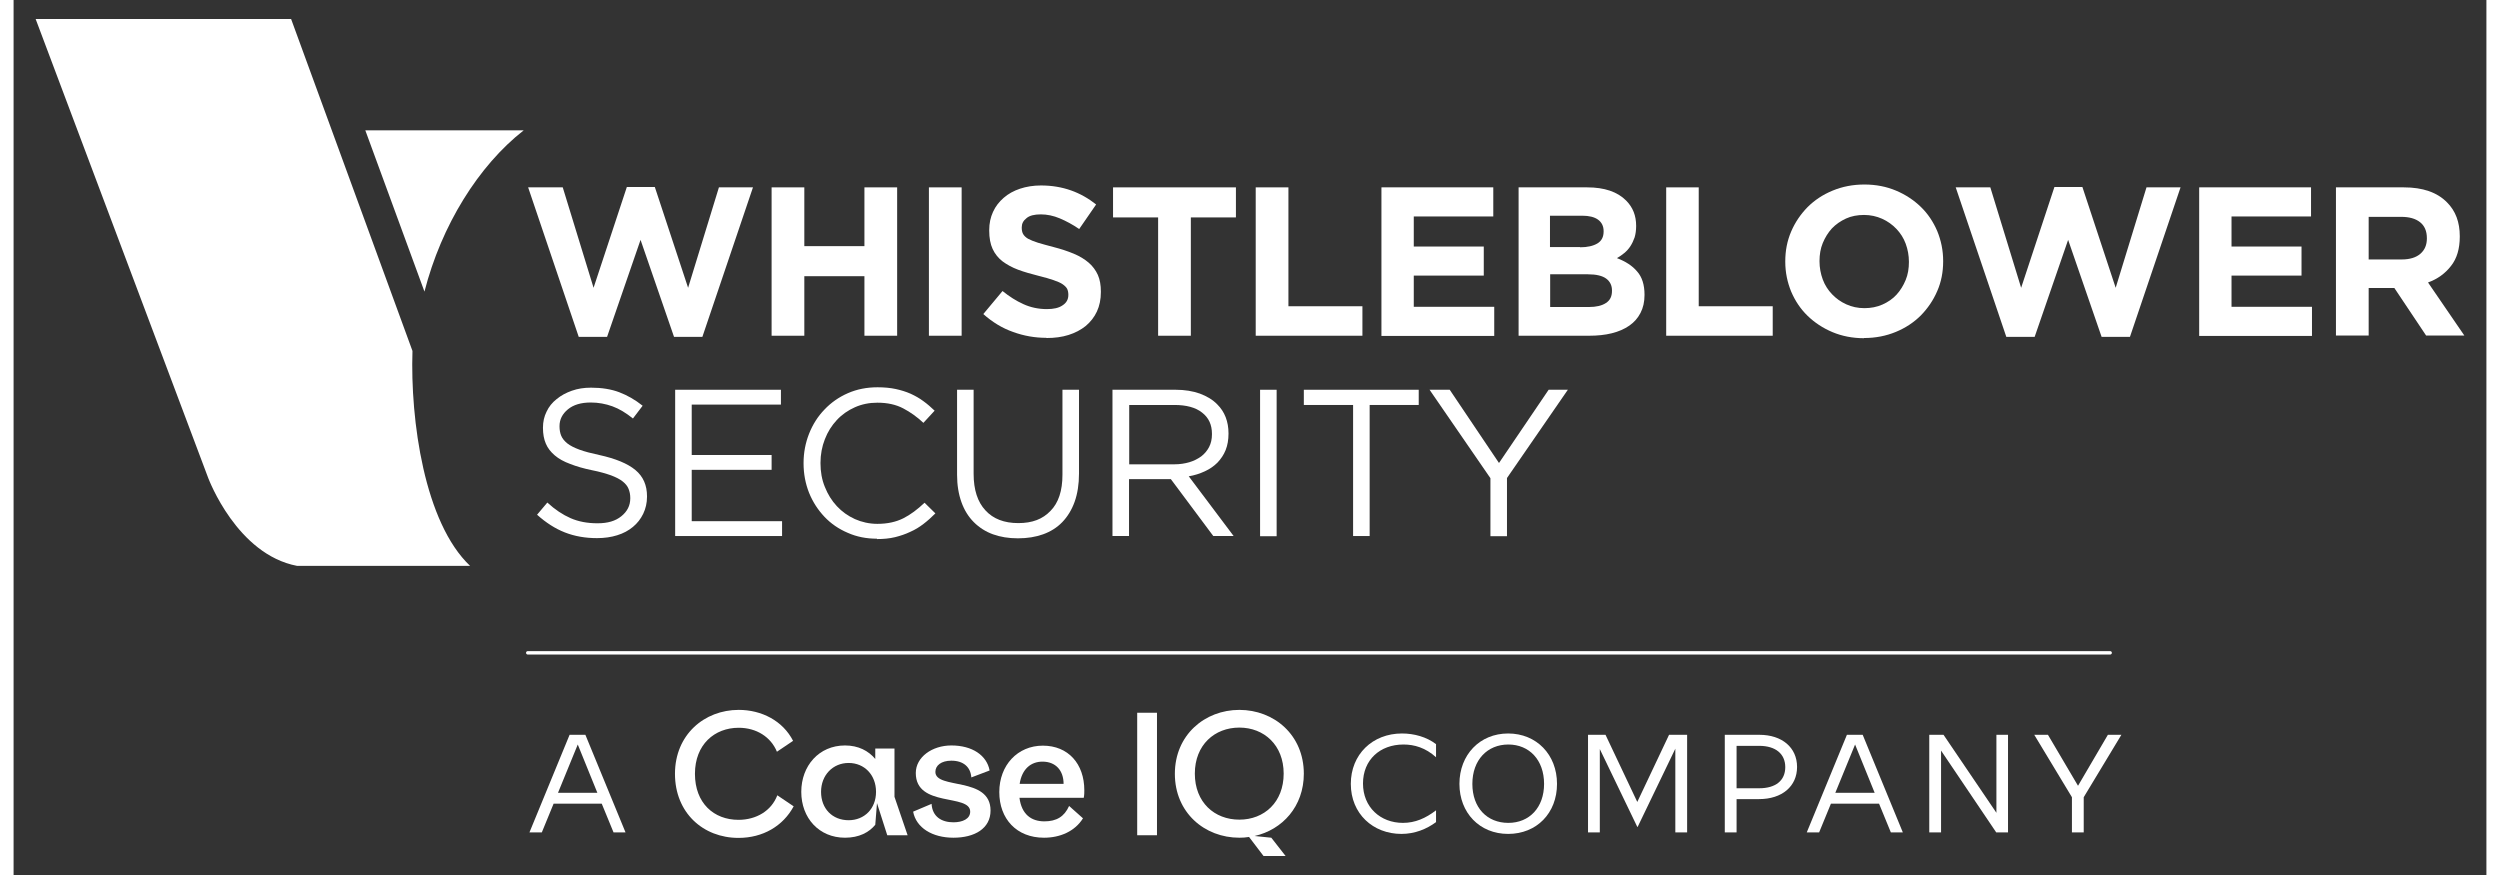 <svg xmlns:xlink="http://www.w3.org/1999/xlink" id="Layer_1" data-name="Layer 1" xmlns="http://www.w3.org/2000/svg" viewBox="0 0 130 46" width="200"  height="70" >
  <rect x="0" y="0" width="130" height="46" fill="#333333" stroke="none"/>
  <defs>
    <style>
      .cls-1 {
        fill: #fff;
      }
    </style>
  </defs>
  <path class="cls-1" d="M30.67,28.29c-.62,0-1.18-.1-1.69-.3-.51-.2-.99-.51-1.46-.93l.54-.64c.4.37.81.64,1.22.82.41.18.88.27,1.42.27s.94-.12,1.25-.37c.31-.25.47-.56.47-.94v-.02c0-.18-.03-.33-.09-.48s-.16-.27-.31-.39c-.15-.12-.35-.22-.61-.32-.26-.09-.59-.19-1-.27-.44-.09-.82-.2-1.15-.33-.33-.12-.6-.27-.81-.45-.21-.18-.37-.38-.47-.62-.1-.23-.15-.51-.15-.82v-.02c0-.3.06-.58.19-.84.12-.26.3-.48.53-.66.23-.19.49-.33.8-.44.31-.11.64-.16,1.01-.16.56,0,1.06.08,1.48.24.42.16.83.39,1.23.71l-.51.67c-.36-.29-.72-.51-1.08-.64-.36-.13-.74-.2-1.14-.2-.51,0-.91.12-1.2.36-.29.24-.44.53-.44.88v.02c0,.18.03.35.09.49.06.14.16.27.32.4.15.12.37.23.64.33.27.1.62.19,1.04.28.86.19,1.49.45,1.9.79s.61.8.61,1.38v.02c0,.33-.07.63-.2.9-.13.27-.31.5-.54.69-.23.19-.5.34-.83.44-.32.1-.67.15-1.06.15Z"/>
  <path class="cls-1" d="M34.78,20.49h5.56v.78h-4.69v2.65h4.2v.78h-4.2v2.7h4.75v.78h-5.62v-7.7Z"/>
  <path class="cls-1" d="M45.39,28.32c-.56,0-1.07-.1-1.54-.31-.47-.2-.88-.48-1.22-.84-.34-.36-.61-.77-.81-1.26-.19-.48-.29-1-.29-1.55v-.02c0-.54.1-1.06.29-1.54.19-.48.46-.91.81-1.27.34-.36.75-.65,1.23-.86.48-.21,1-.31,1.56-.31.35,0,.67.03.95.09.28.06.54.14.79.25.24.11.47.24.67.39.21.15.4.32.59.5l-.59.64c-.33-.31-.68-.56-1.06-.76-.38-.2-.83-.3-1.36-.3-.43,0-.82.08-1.18.24-.36.16-.68.38-.95.67-.27.29-.48.62-.63,1.01-.15.38-.23.8-.23,1.24v.02c0,.45.07.86.23,1.25.15.38.36.72.63,1.01.27.29.58.51.95.68.36.16.76.25,1.18.25.53,0,.98-.1,1.36-.29.38-.19.75-.47,1.12-.82l.57.56c-.2.2-.41.39-.62.55-.22.17-.45.31-.7.42-.25.12-.52.21-.8.28-.29.07-.6.1-.96.1Z"/>
  <path class="cls-1" d="M52.79,28.3c-.48,0-.91-.07-1.3-.21-.39-.14-.73-.36-1.01-.64-.28-.28-.5-.63-.65-1.05-.15-.42-.23-.9-.23-1.44v-4.47h.87v4.42c0,.84.21,1.48.62,1.92.41.45.99.67,1.73.67s1.28-.21,1.69-.64c.42-.42.63-1.06.63-1.9v-4.47h.87v4.41c0,.56-.08,1.06-.23,1.48-.15.42-.37.78-.65,1.07-.28.29-.62.5-1.01.64-.39.14-.83.21-1.31.21Z"/>
  <path class="cls-1" d="M57.78,20.49h3.31c.48,0,.9.07,1.27.2.37.14.68.32.92.57.19.19.34.41.44.67.1.26.15.54.15.85v.02c0,.32-.05.61-.15.86-.1.25-.25.47-.43.66-.19.19-.41.34-.67.46-.26.12-.54.21-.84.26l2.36,3.14h-1.07l-2.23-2.99h-2.2v2.99h-.87v-7.7ZM61.02,24.41c.29,0,.55-.04.79-.11.24-.07.45-.18.63-.31.18-.14.31-.3.41-.49.1-.19.15-.42.15-.67v-.02c0-.48-.17-.85-.52-1.12-.34-.27-.83-.4-1.45-.4h-2.38v3.12h2.37Z"/>
  <path class="cls-1" d="M65.53,20.49h.87v7.7h-.87v-7.7Z"/>
  <path class="cls-1" d="M70.41,21.29h-2.58v-.8h6.04v.8h-2.58v6.89h-.87v-6.89Z"/>
  <path class="cls-1" d="M77.64,25.14l-3.2-4.65h1.06l2.59,3.85,2.61-3.85h1.01l-3.2,4.64v3.06h-.87v-3.05Z"/>
  <path class="cls-1" d="M27.03,9.85h1.84l1.62,5.28,1.75-5.3h1.47l1.75,5.3,1.62-5.28h1.79l-2.66,7.86h-1.49l-1.76-5.1-1.76,5.1h-1.49l-2.66-7.86Z"/>
  <path class="cls-1" d="M39.85,9.85h1.72v3.09h3.16v-3.09h1.72v7.8h-1.72v-3.13h-3.16v3.13h-1.72v-7.8Z"/>
  <path class="cls-1" d="M48.12,9.85h1.72v7.8h-1.72v-7.8Z"/>
  <path class="cls-1" d="M54.29,17.76c-.59,0-1.18-.1-1.75-.31-.57-.2-1.09-.52-1.56-.94l1.01-1.21c.36.29.72.52,1.1.69.37.17.79.26,1.23.26.36,0,.63-.06.83-.2.2-.13.3-.31.3-.54v-.02c0-.11-.02-.21-.06-.3-.04-.08-.12-.16-.23-.24s-.28-.15-.48-.22c-.2-.07-.47-.15-.8-.23-.39-.1-.75-.2-1.07-.32-.32-.12-.59-.27-.82-.44-.22-.17-.4-.39-.52-.65-.12-.26-.18-.58-.18-.97v-.02c0-.36.07-.68.2-.96.13-.29.32-.53.56-.74.24-.21.53-.37.86-.48.33-.11.7-.17,1.1-.17.57,0,1.1.09,1.58.26.48.17.92.42,1.32.74l-.89,1.29c-.35-.24-.69-.42-1.02-.56-.33-.14-.67-.21-1-.21s-.59.06-.75.2c-.17.13-.25.29-.25.48v.02c0,.13.02.24.07.33.05.09.14.18.26.25.13.07.3.14.52.21.22.07.5.14.83.23.39.1.75.22,1.06.35.31.13.57.29.78.47.21.18.37.4.48.64.11.25.16.54.16.88v.02c0,.39-.07.73-.21,1.03-.14.3-.34.55-.59.76-.25.2-.55.36-.9.47-.35.11-.73.16-1.16.16Z"/>
  <path class="cls-1" d="M60.17,11.43h-2.37v-1.58h6.46v1.58h-2.37v6.22h-1.72v-6.22Z"/>
  <path class="cls-1" d="M65.3,9.85h1.72v6.25h3.89v1.55h-5.61v-7.8Z"/>
  <path class="cls-1" d="M71.92,9.85h5.87v1.53h-4.18v1.58h3.68v1.53h-3.68v1.64h4.23v1.53h-5.93v-7.8Z"/>
  <path class="cls-1" d="M79.11,9.85h3.62c.9,0,1.58.23,2.04.69.36.36.53.8.53,1.33v.02c0,.22-.03.42-.08.59-.06.17-.13.32-.22.46-.09.14-.2.26-.32.36-.12.1-.25.19-.39.27.45.17.81.4,1.06.7.26.29.39.7.39,1.22v.02c0,.36-.07.67-.21.94-.14.27-.33.49-.59.67-.26.18-.56.31-.92.4-.36.09-.76.13-1.2.13h-3.7v-7.8ZM82.36,13c.38,0,.68-.07.9-.2.22-.13.33-.34.33-.63v-.02c0-.26-.1-.46-.29-.6-.19-.14-.47-.21-.84-.21h-1.69v1.65h1.58ZM82.82,16.14c.38,0,.68-.07.89-.21.22-.14.32-.35.32-.64v-.02c0-.26-.1-.47-.3-.62-.2-.15-.52-.23-.97-.23h-1.98v1.72h2.04Z"/>
  <path class="cls-1" d="M86.87,9.85h1.72v6.25h3.89v1.55h-5.6v-7.8Z"/>
  <path class="cls-1" d="M97.28,17.78c-.6,0-1.16-.11-1.66-.32-.5-.21-.94-.5-1.31-.86-.37-.36-.65-.78-.86-1.27-.2-.49-.31-1.01-.31-1.57v-.02c0-.56.1-1.08.31-1.57s.5-.91.86-1.28c.37-.37.81-.66,1.32-.87.51-.21,1.06-.32,1.67-.32s1.16.11,1.66.32c.5.21.94.5,1.31.86s.65.78.86,1.27c.2.49.31,1.01.31,1.57v.02c0,.56-.1,1.08-.31,1.56-.21.49-.5.91-.86,1.28-.37.37-.81.66-1.32.87-.51.21-1.06.32-1.67.32ZM97.3,16.2c.34,0,.66-.06.95-.19.29-.13.54-.3.74-.52.2-.22.36-.48.48-.77.12-.29.17-.61.17-.94v-.02c0-.33-.06-.65-.17-.95-.11-.3-.28-.56-.49-.78-.21-.22-.46-.4-.75-.53-.29-.13-.61-.2-.95-.2s-.67.06-.95.19-.53.3-.74.52c-.2.22-.36.48-.48.77-.12.29-.17.61-.17.94v.02c0,.33.06.65.17.95.11.3.28.56.49.78.21.22.46.4.75.53.29.13.6.2.95.2Z"/>
  <path class="cls-1" d="M102.08,9.85h1.84l1.62,5.28,1.75-5.3h1.47l1.75,5.3,1.62-5.28h1.79l-2.66,7.86h-1.49l-1.76-5.1-1.76,5.1h-1.49l-2.66-7.86Z"/>
  <path class="cls-1" d="M114.91,9.85h5.87v1.53h-4.18v1.58h3.68v1.53h-3.68v1.64h4.23v1.53h-5.93v-7.8Z"/>
  <path class="cls-1" d="M122.09,9.85h3.57c.99,0,1.75.26,2.27.79.45.45.67,1.04.67,1.78v.02c0,.63-.15,1.15-.46,1.54-.31.4-.71.69-1.21.87l1.91,2.79h-2.01l-1.67-2.5h-1.35v2.5h-1.72v-7.8ZM125.55,13.64c.42,0,.75-.1.98-.3.23-.2.34-.47.34-.8v-.02c0-.37-.12-.65-.36-.84-.24-.19-.57-.28-.99-.28h-1.71v2.24h1.74Z"/>
  <path class="cls-1" d="M26.82,6.85c-2.38,1.86-4.33,5-5.22,8.48l-3.11-8.48h8.33Z"/>
  <path class="cls-1" d="M24,29.75h-9.09c-3.17-.6-4.65-4.56-4.67-4.6L1.16,1h13.43l6.38,17.45c-.12,3.65.63,9.03,3.03,11.3Z"/>
  <path class="cls-1" d="M110.22,34.41H27.03c-.05,0-.09-.04-.09-.09s.04-.09.09-.09h83.19c.05,0,.09.04.09.09s-.04.09-.09.09Z"/>
  <g>
    <path class="cls-1" d="M31.54,43.76l-.62-1.51h-2.53l-.62,1.51h-.65l2.11-5.13h.83l2.11,5.13h-.65ZM28.62,41.68h2.07l-1.03-2.54-1.04,2.54Z"/>
    <path class="cls-1" d="M70.3,41.21c0-1.55,1.14-2.65,2.69-2.65.64,0,1.29.18,1.79.56v.69c-.55-.5-1.14-.67-1.71-.67-1.24,0-2.13.81-2.13,2.05s.91,2.07,2.1,2.07c.64,0,1.19-.24,1.74-.66v.62c-.5.37-1.12.62-1.82.62-1.49,0-2.66-1.06-2.66-2.63Z"/>
    <path class="cls-1" d="M76.01,41.21c0-1.53,1.07-2.65,2.56-2.65s2.57,1.11,2.57,2.65-1.07,2.63-2.57,2.63-2.56-1.11-2.56-2.63ZM80.46,41.21c0-1.26-.78-2.07-1.88-2.07s-1.89.81-1.89,2.07.78,2.05,1.89,2.05,1.88-.81,1.88-2.05Z"/>
    <path class="cls-1" d="M87.05,38.63h.93v5.13h-.62v-4.4l-1.98,4.11h-.02l-1.97-4.09v4.38h-.62v-5.13h.92l1.67,3.53,1.67-3.53Z"/>
    <path class="cls-1" d="M91.78,38.63c1.19,0,1.98.67,1.98,1.69s-.79,1.69-2,1.69h-1.18v1.75h-.62v-5.13h1.82ZM91.77,41.44c.87,0,1.37-.41,1.37-1.11s-.51-1.12-1.37-1.12h-1.19v2.23h1.19Z"/>
    <path class="cls-1" d="M98.69,43.76l-.62-1.51h-2.53l-.62,1.51h-.65l2.11-5.13h.83l2.11,5.13h-.64ZM95.77,41.68h2.07l-1.03-2.54-1.04,2.54Z"/>
    <path class="cls-1" d="M104.23,38.63h.62v5.13h-.62l-2.9-4.3v4.3h-.62v-5.13h.75l2.78,4.1v-4.1Z"/>
    <path class="cls-1" d="M110.09,38.63h.72l-1.98,3.28v1.85h-.62v-1.85l-1.98-3.28h.72l1.58,2.68,1.57-2.68Z"/>
  </g>
  <g>
    <path class="cls-1" d="M40.99,38.94l-.86.58c-.32-.78-1.08-1.26-2.01-1.26-1.27,0-2.3.88-2.3,2.42s.99,2.42,2.29,2.42c.93,0,1.73-.47,2.04-1.29l.86.58c-.56,1.04-1.62,1.66-2.9,1.66-1.86,0-3.34-1.32-3.34-3.37s1.54-3.36,3.35-3.36c1.2,0,2.32.57,2.86,1.63"/>
    <path class="cls-1" d="M43.9,43.12c.82,0,1.44-.6,1.44-1.49s-.61-1.52-1.44-1.52-1.45.64-1.45,1.52.59,1.49,1.45,1.49M46.31,41.89l.69,2.02h-1.07l-.54-1.69-.09,1.14c-.33.4-.85.68-1.59.68-1.37,0-2.3-1.04-2.3-2.41s.93-2.44,2.3-2.44c.7,0,1.23.28,1.59.71v-.55h1.01v2.54Z"/>
    <path class="cls-1" d="M51.3,40.51l-.95.36c-.04-.55-.42-.88-1.05-.88-.53,0-.84.25-.84.59,0,.94,2.9.22,2.9,2.03,0,.95-.84,1.43-1.95,1.43s-1.96-.52-2.12-1.37l.97-.41c.04.67.52.97,1.15.97.48,0,.88-.18.88-.56,0-.96-2.86-.2-2.86-2.03,0-.84.86-1.45,1.87-1.45,1.1,0,1.86.52,2.01,1.31"/>
    <path class="cls-1" d="M55.2,41.21c0-.7-.41-1.17-1.11-1.17-.6,0-1.08.38-1.2,1.17h2.31ZM56.29,41.54c0,.13,0,.25-.03.4h-3.38c.11.87.62,1.24,1.31,1.24.64,0,1.05-.25,1.3-.81l.73.65c-.43.69-1.21,1.02-2.05,1.02-1.44,0-2.35-.99-2.35-2.4s.96-2.44,2.29-2.44,2.18.95,2.18,2.35"/>
    <rect class="cls-1" x="59.07" y="37.47" width="1.04" height="6.44"/>
    <path class="cls-1" d="M64.44,43.09c1.31,0,2.33-.92,2.33-2.42s-1.03-2.42-2.33-2.42-2.34.91-2.34,2.42,1.03,2.42,2.34,2.42M67.83,40.67c0,1.73-1.13,2.95-2.59,3.28l.88.09.75.96h-1.16l-.76-1c-.17.03-.33.04-.51.04-1.83,0-3.39-1.32-3.39-3.36s1.57-3.36,3.39-3.36,3.39,1.31,3.39,3.36"/>
  </g>
</svg>